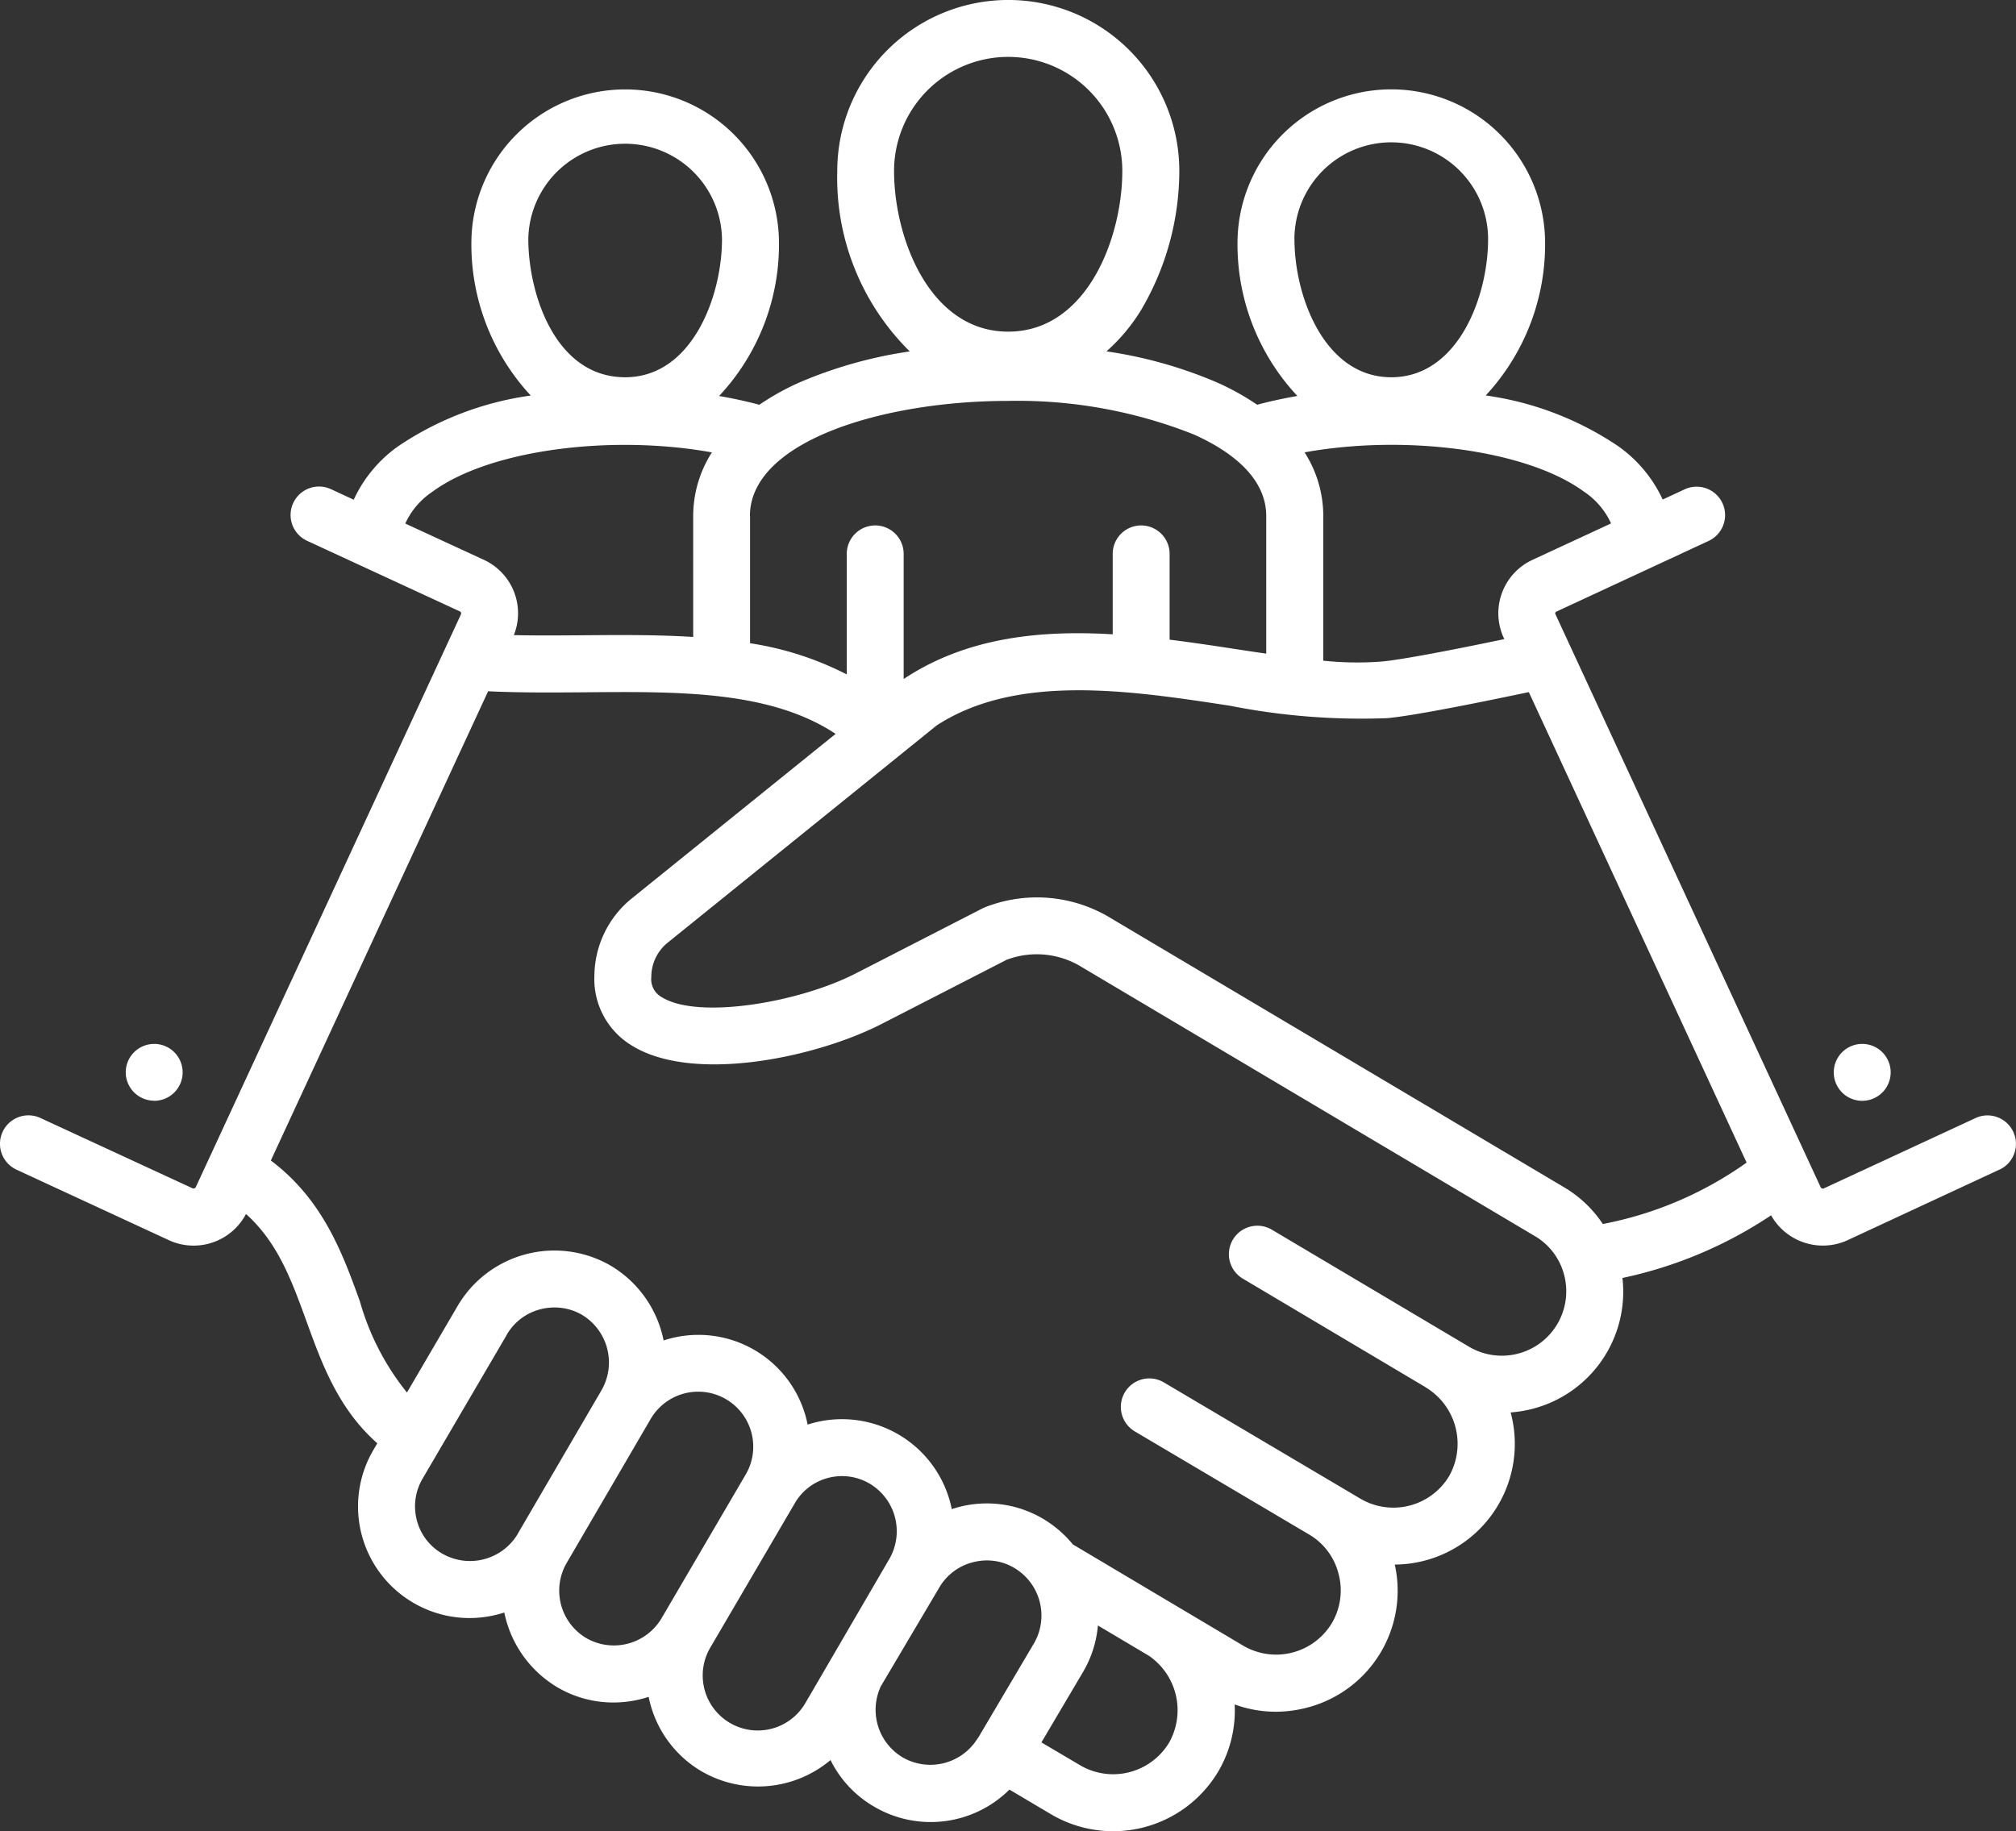<svg id="ic-entrepreneur" xmlns="http://www.w3.org/2000/svg" xmlns:xlink="http://www.w3.org/1999/xlink" width="97" height="88.121" viewBox="0 0 97 88.121">
  <rect x="0" y="0" width="97" height="88.121" fill="#333333" stroke="none"/>
  <defs>
    <clipPath id="clip-path">
      <rect id="Rectangle_23" data-name="Rectangle 23" width="97" height="88.121" fill="none"/>
    </clipPath>
  </defs>
  <g id="Group_13" data-name="Group 13" clip-path="url(#clip-path)">
    <path id="Path_4" data-name="Path 4" d="M88.232,51.605A1.369,1.369,0,1,1,89.6,52.974a1.369,1.369,0,0,1-1.369-1.369M7.419,52.974A1.369,1.369,0,1,0,6.05,51.6a1.369,1.369,0,0,0,1.369,1.369m88.787,3.315L88.857,59.7a2.859,2.859,0,0,1-3.641-1.215A20.534,20.534,0,0,1,78.064,61.5a5.82,5.82,0,0,1-4.336,6.3,5.951,5.951,0,0,1-1.043.171,5.809,5.809,0,0,1-5.575,7.321,5.81,5.81,0,0,1-4.252,6.893,5.942,5.942,0,0,1-1.48.189,5.737,5.737,0,0,1-1.972-.351,5.778,5.778,0,0,1-.8,3.245,5.884,5.884,0,0,1-8.014,2.053l-2.023-1.2a5.373,5.373,0,0,1-6.5.827A5.3,5.3,0,0,1,39.961,84.7a5.421,5.421,0,0,1-6.2.545,5.369,5.369,0,0,1-2.55-3.586c-.1.032-.2.061-.3.088a5.468,5.468,0,0,1-1.4.183,5.308,5.308,0,0,1-2.69-.731,5.449,5.449,0,0,1-2.556-3.6,5.455,5.455,0,0,1-1.679.267,5.371,5.371,0,0,1-4.614-8.1l.182-.31c-1.877-1.66-2.661-3.81-3.418-5.9-.7-1.921-1.361-3.755-2.9-5.135A2.849,2.849,0,0,1,8.165,59.7l-.025-.012-7.345-3.4A1.369,1.369,0,1,1,1.943,53.8l7.325,3.386a.123.123,0,0,0,.151-.056L22.176,29.569a.106.106,0,0,0-.046-.145l-7.338-3.392a1.369,1.369,0,1,1,1.149-2.485l1.079.5a6.452,6.452,0,0,1,2.152-2.582,15.1,15.1,0,0,1,6.365-2.431,10.685,10.685,0,0,1-2.854-7.524,7.4,7.4,0,0,1,14.795,0A10.669,10.669,0,0,1,34.6,19.056c.673.116,1.321.257,1.935.422A12.255,12.255,0,0,1,38.474,18.4a21.2,21.2,0,0,1,5.3-1.489,11.732,11.732,0,0,1-3.489-8.684,8.229,8.229,0,1,1,16.458,0,13.23,13.23,0,0,1-1.833,6.681,8.775,8.775,0,0,1-1.672,2A21.227,21.227,0,0,1,58.548,18.4a12.269,12.269,0,0,1,1.941,1.077c.613-.165,1.261-.306,1.934-.423a10.67,10.67,0,0,1-2.878-7.547,7.4,7.4,0,0,1,14.795,0,10.685,10.685,0,0,1-2.854,7.523,15.119,15.119,0,0,1,6.362,2.433A6.457,6.457,0,0,1,80,24.038l1.058-.491a1.369,1.369,0,1,1,1.152,2.484l-7.322,3.4a.087.087,0,0,0-.052.117L87.61,57.151a.123.123,0,0,0,.143.039l7.3-3.386a1.369,1.369,0,1,1,1.152,2.484M76.225,23.668c-2.749-2.024-8.6-2.778-13.455-1.9a5.692,5.692,0,0,1,.9,3.067v6.958a15.463,15.463,0,0,0,2.818.041c.813-.071,2.962-.465,5.892-1.078l-.027-.057a2.833,2.833,0,0,1,1.377-3.755l3.786-1.756a3.667,3.667,0,0,0-1.291-1.521M62.283,11.508c0,2.76,1.446,6.646,4.659,6.646S71.6,14.267,71.6,11.508a4.659,4.659,0,0,0-9.319,0M48.511,15.959C52.3,15.959,54,11.438,54,8.228a5.491,5.491,0,1,0-10.982,0c0,3.21,1.7,7.731,5.491,7.731m-12.42,8.876v6.119a15.189,15.189,0,0,1,4.653,1.5v-5.8a1.369,1.369,0,0,1,2.738,0v6.024l.025-.019c3-1.982,6.516-2.343,10.033-2.135v-3.87a1.369,1.369,0,1,1,2.738,0v4.128c1.119.139,2.226.307,3.3.472.455.069.905.138,1.349.2V24.835c0-1.963-1.9-3.222-3.5-3.934a22.977,22.977,0,0,0-8.923-1.609c-6.021,0-12.42,1.943-12.42,5.543M25.42,11.508c0,2.57,1.265,6.646,4.66,6.646,3.214,0,4.659-3.886,4.659-6.646a4.66,4.66,0,0,0-9.319,0M23.286,26.942a2.833,2.833,0,0,1,1.438,3.621c1.117.026,2.26.016,3.379.007,1.751-.014,3.522-.028,5.25.082V24.835a5.691,5.691,0,0,1,.9-3.065c-4.864-.877-10.713-.125-13.456,1.9A3.662,3.662,0,0,0,19.5,25.194Zm1.622,46.874L28.943,66.9A2.675,2.675,0,0,0,28,63.272a2.647,2.647,0,0,0-1.321-.353,2.7,2.7,0,0,0-.688.09,2.614,2.614,0,0,0-1.609,1.224l0,.006-4.042,6.906a2.627,2.627,0,0,0-.283,2.018,2.6,2.6,0,0,0,1.219,1.6,2.676,2.676,0,0,0,3.637-.949m6.919,4.059,4.046-6.912a2.648,2.648,0,0,0-4.567-2.682l-4.041,6.927a2.655,2.655,0,0,0,.952,3.632,2.666,2.666,0,0,0,3.61-.965m6.933,4.059L42.8,75.006a2.668,2.668,0,0,0-.941-3.6,2.627,2.627,0,0,0-2.018-.283,2.6,2.6,0,0,0-1.6,1.219l-4.045,6.912a2.648,2.648,0,1,0,4.566,2.682m8.292,1.709,2.705-4.578a2.664,2.664,0,0,0-.972-3.622,2.569,2.569,0,0,0-1.3-.352,2.674,2.674,0,0,0-.684.09A2.615,2.615,0,0,0,45.192,76.4l-.008.014-2.8,4.731a2.666,2.666,0,0,0,1.057,3.432,2.669,2.669,0,0,0,3.607-.938M55.31,79.7l-2.484-1.477a5.3,5.3,0,0,1-.709,2.227l-2.009,3.4,1.871,1.105a3.141,3.141,0,0,0,4.272-1.094,3.179,3.179,0,0,0-.942-4.16M75.263,61.372a3.052,3.052,0,0,0-1.414-1.888L52.062,46.546a4.111,4.111,0,0,0-3.624-.36l-6,3.08c-3.143,1.62-9.076,2.886-12.039,1.048a3.731,3.731,0,0,1-1.8-3.35A4.843,4.843,0,0,1,30.441,43.2l9.765-7.885c-3.147-2.076-7.5-2.042-12.081-2-1.532.012-3.106.024-4.639-.05L13.032,55.847c2.511,1.89,3.446,4.463,4.28,6.765a12.331,12.331,0,0,0,2.269,4.4l2.432-4.156a5.4,5.4,0,0,1,7.366-1.951l.017.01a5.422,5.422,0,0,1,2.534,3.592,5.355,5.355,0,0,1,6.929,4.049c.1-.031.191-.059.289-.085a5.388,5.388,0,0,1,6.647,4.153c.1-.033.2-.064.306-.092a5.316,5.316,0,0,1,4.072.549,5.424,5.424,0,0,1,1.447,1.241l8.216,4.884a3.13,3.13,0,0,0,4.244-1.092,3.1,3.1,0,0,0,.326-2.371,3.057,3.057,0,0,0-1.413-1.894l0,0L54.6,68.883A1.369,1.369,0,0,1,56,66.526l9.447,5.59a3.13,3.13,0,0,0,4.275-1.077,3.168,3.168,0,0,0-1.1-4.259c-.025-.015-.048-.031-.072-.048l-8.752-5.2a1.369,1.369,0,0,1,1.4-2.354l9.493,5.636a3.1,3.1,0,0,0,4.572-3.446m1.859-2.466a17.65,17.65,0,0,0,6.916-2.954L73.559,33.306c-2.153.454-5.542,1.143-6.821,1.254a32.6,32.6,0,0,1-7.569-.6c-4.8-.733-10.232-1.562-14.1.949l-12.9,10.42a2.122,2.122,0,0,0-.831,1.689.984.984,0,0,0,.511.973c1.735,1.077,6.587.264,9.343-1.156l6.077-3.119a1.377,1.377,0,0,1,.144-.064,6.826,6.826,0,0,1,6.051.542L75.241,57.126a5.738,5.738,0,0,1,1.881,1.78" transform="translate(0 0.001)" fill="#fff"/>
  </g>
</svg>
